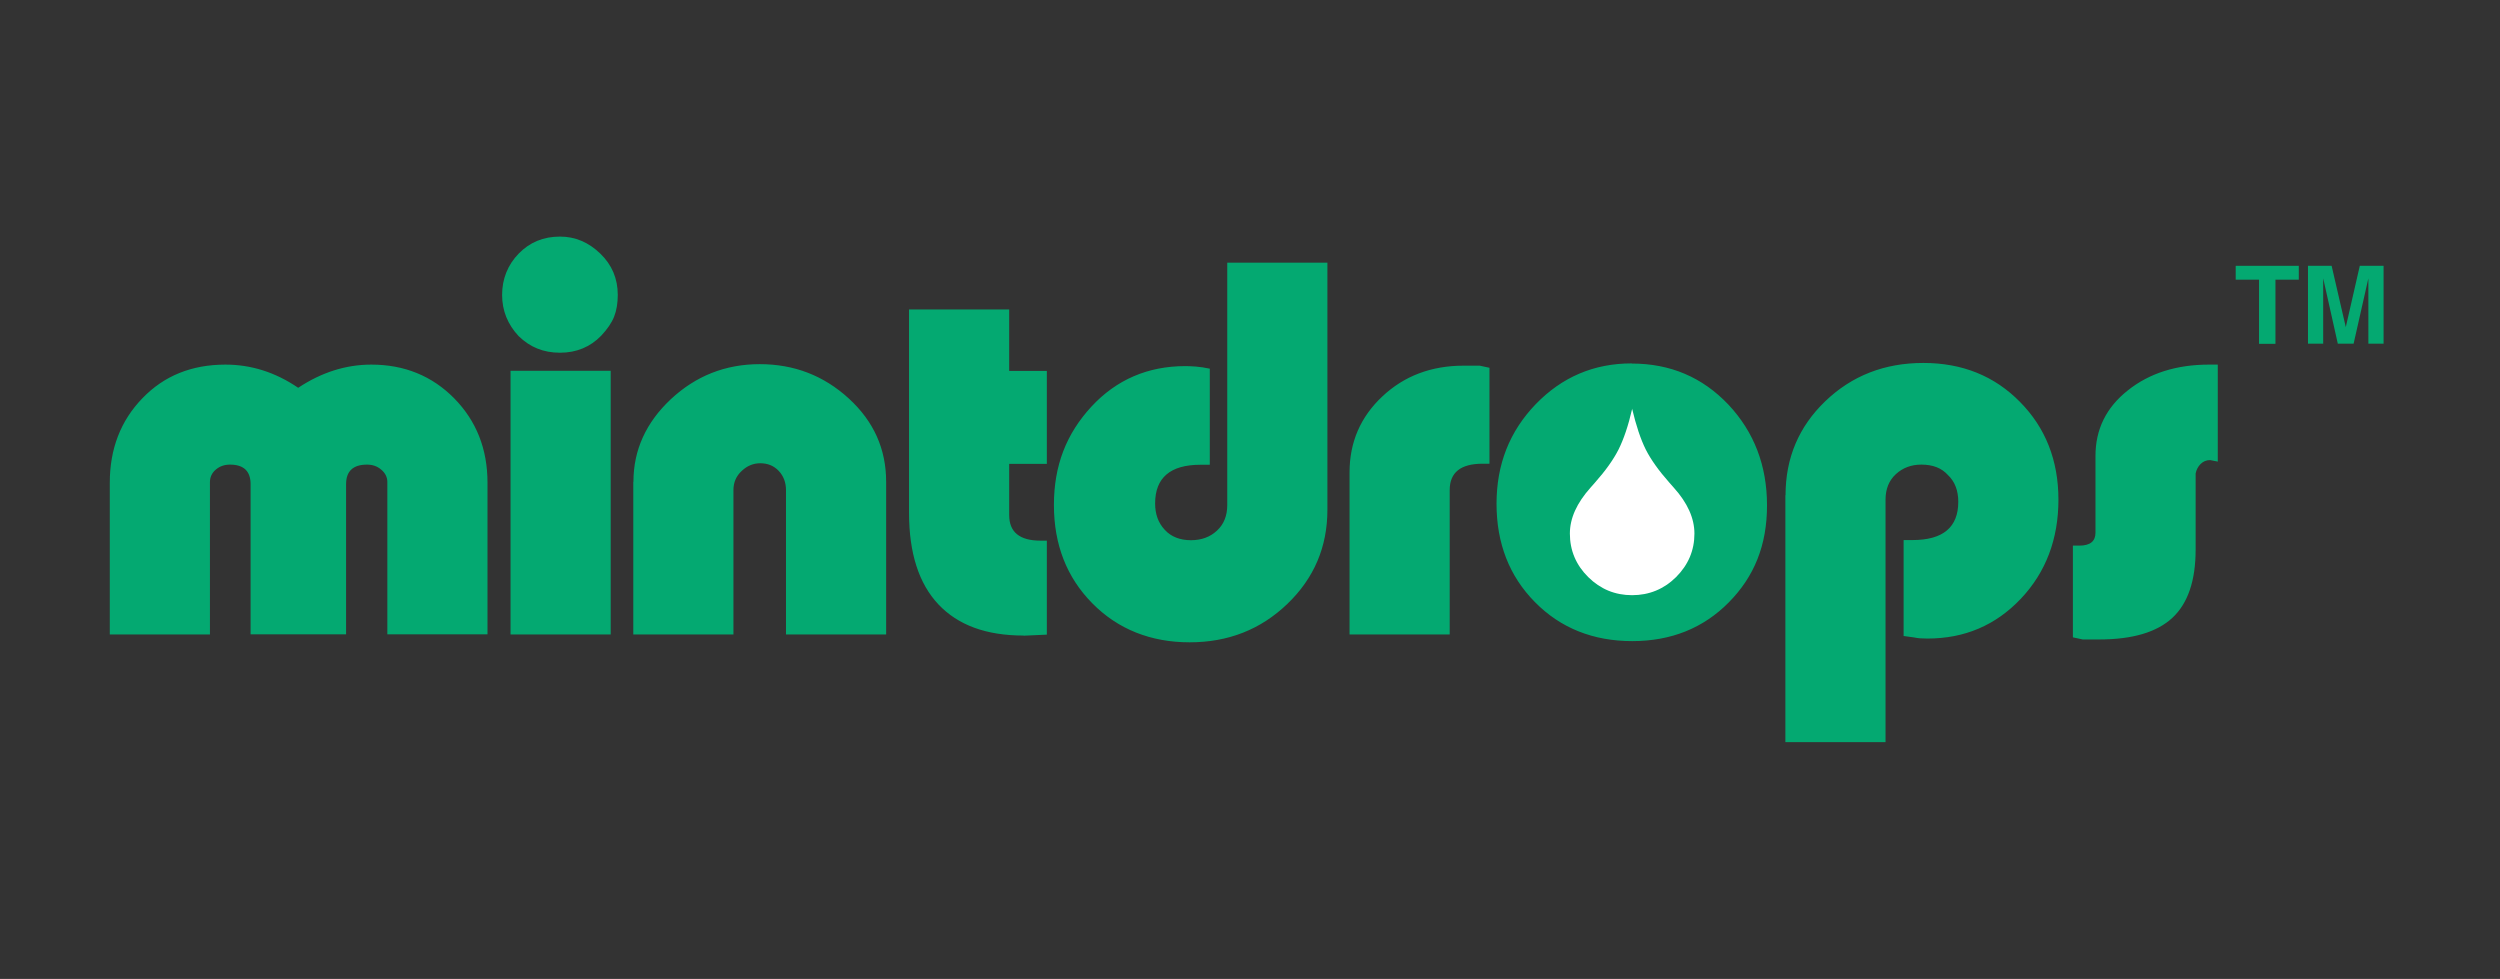 <?xml version="1.0" encoding="UTF-8"?>
<svg xmlns="http://www.w3.org/2000/svg" id="Layer_1" version="1.1" viewBox="0 0 166 65">
  <rect x="0" y="0" width="166" height="65" fill="#333333" stroke="none"/>
  <defs>
    <style>
      .st0 {
        fill: #fff;
      }

      .st1 {
        fill: #04a971;
      }
    </style>
  </defs>
  <path class="st1" d="M137.64,36.23h.42c.73,0,1.08-.29,1.08-.86v-5.1c0-1.76.71-3.21,2.15-4.35,1.43-1.14,3.23-1.71,5.39-1.71h.58v6.44l-.51-.1c-.25,0-.46.09-.63.26-.17.17-.28.38-.33.63v5.05c0,2.06-.51,3.57-1.54,4.53-1.03.96-2.65,1.44-4.86,1.44h-1.1l-.65-.14v-6.1ZM118.56,32.88c0-2.47.88-4.55,2.64-6.24,1.76-1.69,3.93-2.54,6.51-2.54s4.72.86,6.42,2.59c1.7,1.72,2.55,3.89,2.55,6.49s-.83,4.82-2.5,6.58c-1.67,1.76-3.73,2.64-6.2,2.64-.37,0-.65-.02-.86-.07l-.72-.1v-6.37h.59c2.03,0,3.04-.85,3.04-2.54,0-.75-.23-1.35-.69-1.78-.41-.46-1-.69-1.76-.69-.67,0-1.23.21-1.69.63-.46.42-.69.99-.69,1.7v16.1h-6.65v-16.41ZM106.02,33.36c0,.82.21,1.51.62,2.06.43.5,1,.75,1.71.75s1.26-.25,1.73-.75c.47-.5.7-1.16.7-1.99,0-.75-.21-1.38-.63-1.87-.42-.49-1.01-.74-1.76-.74-.66,0-1.23.24-1.71.72-.43.48-.65,1.08-.65,1.82ZM108.35,24.14c2.56,0,4.69.91,6.41,2.72,1.71,1.82,2.57,4.05,2.57,6.7s-.85,4.73-2.54,6.44c-1.69,1.71-3.83,2.57-6.41,2.57s-4.76-.86-6.46-2.59c-1.7-1.72-2.55-3.9-2.55-6.53s.87-4.81,2.6-6.61c1.74-1.8,3.86-2.71,6.37-2.71ZM89.61,31.37c0-2.01.73-3.69,2.18-5.05,1.45-1.36,3.25-2.04,5.4-2.04h1.06c.3.07.51.11.65.14v6.37h-.45c-1.46,0-2.19.58-2.19,1.75v9.59h-6.65v-10.76ZM80.33,30.86h-.62c-2,0-3.01.86-3.01,2.57,0,.71.21,1.29.64,1.75.42.46,1.01.69,1.74.69.69,0,1.27-.21,1.72-.63.46-.42.69-.99.69-1.7v-16.1h6.65v16.41c0,2.47-.89,4.55-2.66,6.25-1.77,1.7-3.93,2.55-6.49,2.55s-4.76-.86-6.46-2.59c-1.7-1.72-2.55-3.9-2.55-6.53s.83-4.73,2.49-6.53c1.66-1.79,3.75-2.69,6.24-2.69.18,0,.41.01.69.03.28.02.59.07.93.14v6.37ZM67.96,42.2c-2.47,0-4.35-.69-5.65-2.07-1.3-1.38-1.95-3.41-1.95-6.08v-13.5h6.65v4.08h2.5v6.17h-2.5v3.4c0,1.14.7,1.7,2.09,1.7h.41v6.24l-1.54.07ZM42.06,31.99c0-2.1.83-3.93,2.48-5.48,1.66-1.55,3.63-2.33,5.91-2.33s4.25.76,5.91,2.28c1.66,1.52,2.48,3.36,2.48,5.53v10.14h-6.65v-9.59c0-.5-.16-.93-.48-1.27-.32-.34-.73-.51-1.23-.51-.46,0-.87.17-1.23.51-.37.34-.55.77-.55,1.27v9.59h-6.65v-10.14ZM37.19,15.71c1,0,1.9.38,2.67,1.13.78.75,1.16,1.67,1.16,2.74,0,.55-.08,1.03-.24,1.44-.16.41-.45.83-.86,1.27-.73.75-1.64,1.13-2.74,1.13s-1.99-.37-2.74-1.1c-.73-.78-1.1-1.69-1.1-2.74s.37-1.99,1.1-2.74c.73-.75,1.64-1.13,2.74-1.13ZM40.55,24.62v17.51h-6.65v-17.51h6.65ZM7.29,32.05c0-2.24.72-4.11,2.16-5.6,1.44-1.5,3.28-2.24,5.52-2.24,1.71,0,3.32.51,4.83,1.54,1.55-1.03,3.17-1.54,4.86-1.54,2.19,0,4.03.75,5.5,2.24,1.47,1.5,2.21,3.36,2.21,5.6v10.07h-6.65v-10.11c0-.32-.13-.59-.4-.82-.26-.23-.58-.34-.95-.34-.92,0-1.39.43-1.39,1.3v9.97h-6.34v-9.97c0-.87-.46-1.3-1.37-1.3-.37,0-.68.11-.94.33-.26.22-.39.5-.39.84v10.11h-6.65v-10.07Z"></path>
  <path class="st0" d="M108.37,27.13c.27,1.14.57,2.04.91,2.72.34.67.86,1.4,1.56,2.19l.3.34c.91,1.01,1.37,2.03,1.37,3.05,0,1.12-.41,2.08-1.22,2.89-.81.8-1.79,1.2-2.92,1.2s-2.1-.4-2.91-1.2c-.81-.8-1.22-1.77-1.22-2.89,0-1.02.46-2.03,1.37-3.05l.3-.34c.7-.79,1.22-1.52,1.56-2.19.34-.68.65-1.58.91-2.72"></path>
  <g>
    <path class="st1" d="M152.64,17.65v.92h-1.55v4.26h-1.09v-4.26h-1.55v-.92h4.19Z"></path>
    <path class="st1" d="M156.71,17.65h1.56v5.17h-1.01v-3.5c0-.1,0-.24,0-.42,0-.18,0-.32,0-.42l-.98,4.34h-1.05l-.97-4.34c0,.1,0,.24,0,.42,0,.18,0,.32,0,.42v3.5h-1.01v-5.17h1.57l.94,4.07.93-4.07Z"></path>
  </g>
</svg>
